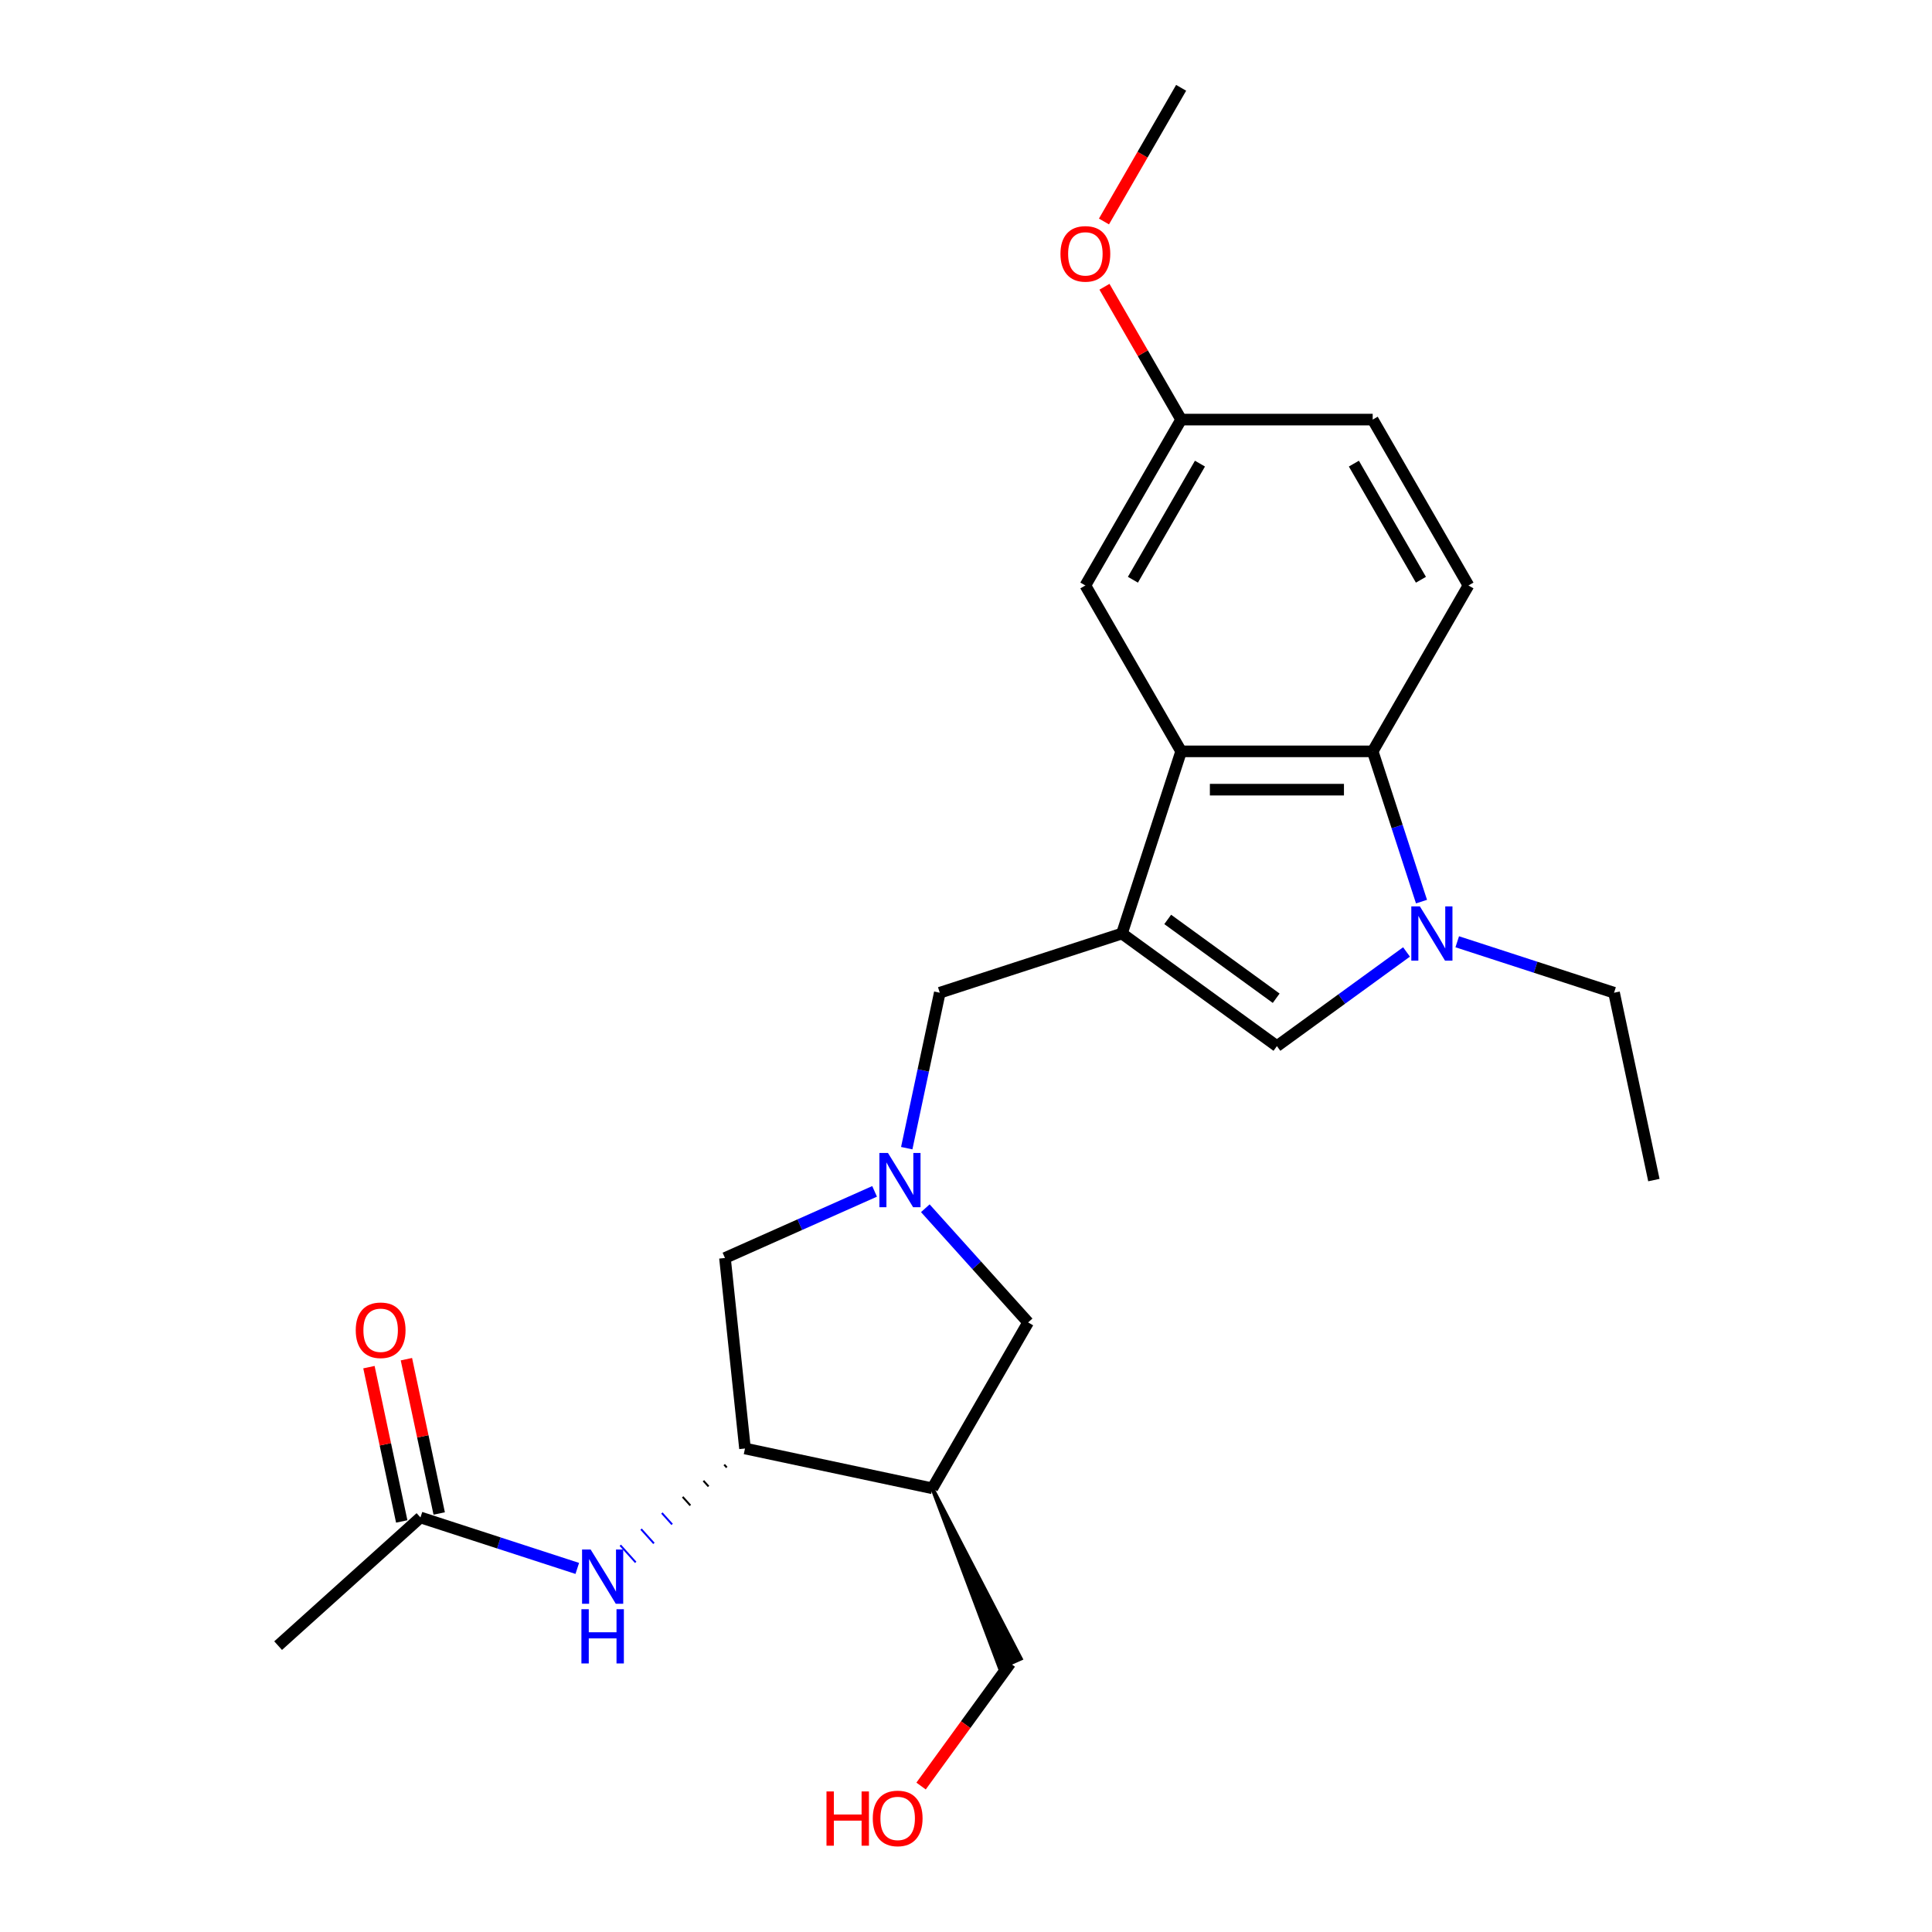<?xml version='1.0' encoding='iso-8859-1'?>
<svg version='1.1' baseProfile='full'
              xmlns='http://www.w3.org/2000/svg'
                      xmlns:rdkit='http://www.rdkit.org/xml'
                      xmlns:xlink='http://www.w3.org/1999/xlink'
                  xml:space='preserve'
width='1000px' height='1000px' viewBox='0 0 1000 1000'>
<!-- END OF HEADER -->
<rect style='opacity:1.0;fill:#FFFFFF;stroke:none' width='1000' height='1000' x='0' y='0'> </rect>
<path class='bond-1' d='M 580.72,483.193 L 611.357,388.901' style='fill:none;fill-rule:evenodd;stroke:#000000;stroke-width:6px;stroke-linecap:butt;stroke-linejoin:miter;stroke-opacity:1' />
<path class='bond-2' d='M 580.72,483.193 L 660.929,541.468' style='fill:none;fill-rule:evenodd;stroke:#000000;stroke-width:6px;stroke-linecap:butt;stroke-linejoin:miter;stroke-opacity:1' />
<path class='bond-2' d='M 604.406,475.892 L 660.553,516.685' style='fill:none;fill-rule:evenodd;stroke:#000000;stroke-width:6px;stroke-linecap:butt;stroke-linejoin:miter;stroke-opacity:1' />
<path class='bond-7' d='M 580.72,483.193 L 486.428,513.83' style='fill:none;fill-rule:evenodd;stroke:#000000;stroke-width:6px;stroke-linecap:butt;stroke-linejoin:miter;stroke-opacity:1' />
<path class='bond-0' d='M 728.012,492.73 L 694.471,517.099' style='fill:none;fill-rule:evenodd;stroke:#0000FF;stroke-width:6px;stroke-linecap:butt;stroke-linejoin:miter;stroke-opacity:1' />
<path class='bond-0' d='M 694.471,517.099 L 660.929,541.468' style='fill:none;fill-rule:evenodd;stroke:#000000;stroke-width:6px;stroke-linecap:butt;stroke-linejoin:miter;stroke-opacity:1' />
<path class='bond-17' d='M 754.265,487.458 L 794.848,500.644' style='fill:none;fill-rule:evenodd;stroke:#0000FF;stroke-width:6px;stroke-linecap:butt;stroke-linejoin:miter;stroke-opacity:1' />
<path class='bond-17' d='M 794.848,500.644 L 835.431,513.83' style='fill:none;fill-rule:evenodd;stroke:#000000;stroke-width:6px;stroke-linecap:butt;stroke-linejoin:miter;stroke-opacity:1' />
<path class='bond-24' d='M 735.772,466.675 L 723.137,427.788' style='fill:none;fill-rule:evenodd;stroke:#0000FF;stroke-width:6px;stroke-linecap:butt;stroke-linejoin:miter;stroke-opacity:1' />
<path class='bond-24' d='M 723.137,427.788 L 710.501,388.901' style='fill:none;fill-rule:evenodd;stroke:#000000;stroke-width:6px;stroke-linecap:butt;stroke-linejoin:miter;stroke-opacity:1' />
<path class='bond-3' d='M 611.357,388.901 L 710.501,388.901' style='fill:none;fill-rule:evenodd;stroke:#000000;stroke-width:6px;stroke-linecap:butt;stroke-linejoin:miter;stroke-opacity:1' />
<path class='bond-3' d='M 626.229,408.73 L 695.63,408.73' style='fill:none;fill-rule:evenodd;stroke:#000000;stroke-width:6px;stroke-linecap:butt;stroke-linejoin:miter;stroke-opacity:1' />
<path class='bond-13' d='M 611.357,388.901 L 561.785,303.039' style='fill:none;fill-rule:evenodd;stroke:#000000;stroke-width:6px;stroke-linecap:butt;stroke-linejoin:miter;stroke-opacity:1' />
<path class='bond-11' d='M 710.501,388.901 L 760.074,303.039' style='fill:none;fill-rule:evenodd;stroke:#000000;stroke-width:6px;stroke-linecap:butt;stroke-linejoin:miter;stroke-opacity:1' />
<path class='bond-4' d='M 469.326,594.29 L 477.877,554.06' style='fill:none;fill-rule:evenodd;stroke:#0000FF;stroke-width:6px;stroke-linecap:butt;stroke-linejoin:miter;stroke-opacity:1' />
<path class='bond-4' d='M 477.877,554.06 L 486.428,513.83' style='fill:none;fill-rule:evenodd;stroke:#000000;stroke-width:6px;stroke-linecap:butt;stroke-linejoin:miter;stroke-opacity:1' />
<path class='bond-9' d='M 478.941,625.386 L 505.548,654.936' style='fill:none;fill-rule:evenodd;stroke:#0000FF;stroke-width:6px;stroke-linecap:butt;stroke-linejoin:miter;stroke-opacity:1' />
<path class='bond-9' d='M 505.548,654.936 L 532.155,684.486' style='fill:none;fill-rule:evenodd;stroke:#000000;stroke-width:6px;stroke-linecap:butt;stroke-linejoin:miter;stroke-opacity:1' />
<path class='bond-10' d='M 452.688,616.652 L 413.965,633.893' style='fill:none;fill-rule:evenodd;stroke:#0000FF;stroke-width:6px;stroke-linecap:butt;stroke-linejoin:miter;stroke-opacity:1' />
<path class='bond-10' d='M 413.965,633.893 L 375.242,651.133' style='fill:none;fill-rule:evenodd;stroke:#000000;stroke-width:6px;stroke-linecap:butt;stroke-linejoin:miter;stroke-opacity:1' />
<path class='bond-5' d='M 482.583,770.348 L 532.155,684.486' style='fill:none;fill-rule:evenodd;stroke:#000000;stroke-width:6px;stroke-linecap:butt;stroke-linejoin:miter;stroke-opacity:1' />
<path class='bond-18' d='M 482.583,770.348 L 517.474,863.34 L 528.343,858.501 Z' style='fill:#000000;fill-rule:evenodd;fill-opacity:1;stroke:#000000;stroke-width:2px;stroke-linecap:butt;stroke-linejoin:miter;stroke-opacity:1;' />
<path class='bond-25' d='M 482.583,770.348 L 385.605,749.735' style='fill:none;fill-rule:evenodd;stroke:#000000;stroke-width:6px;stroke-linecap:butt;stroke-linejoin:miter;stroke-opacity:1' />
<path class='bond-6' d='M 385.605,749.735 L 375.242,651.133' style='fill:none;fill-rule:evenodd;stroke:#000000;stroke-width:6px;stroke-linecap:butt;stroke-linejoin:miter;stroke-opacity:1' />
<path class='bond-8' d='M 374.85,758.085 L 376.177,759.558' style='fill:none;fill-rule:evenodd;stroke:#000000;stroke-width:1.0px;stroke-linecap:butt;stroke-linejoin:miter;stroke-opacity:1' />
<path class='bond-8' d='M 364.094,766.435 L 366.748,769.382' style='fill:none;fill-rule:evenodd;stroke:#000000;stroke-width:1.0px;stroke-linecap:butt;stroke-linejoin:miter;stroke-opacity:1' />
<path class='bond-8' d='M 353.339,774.785 L 357.319,779.205' style='fill:none;fill-rule:evenodd;stroke:#000000;stroke-width:1.0px;stroke-linecap:butt;stroke-linejoin:miter;stroke-opacity:1' />
<path class='bond-8' d='M 342.584,783.135 L 347.891,789.029' style='fill:none;fill-rule:evenodd;stroke:#0000FF;stroke-width:1.0px;stroke-linecap:butt;stroke-linejoin:miter;stroke-opacity:1' />
<path class='bond-8' d='M 331.828,791.485 L 338.462,798.853' style='fill:none;fill-rule:evenodd;stroke:#0000FF;stroke-width:1.0px;stroke-linecap:butt;stroke-linejoin:miter;stroke-opacity:1' />
<path class='bond-8' d='M 321.073,799.835 L 329.034,808.676' style='fill:none;fill-rule:evenodd;stroke:#0000FF;stroke-width:1.0px;stroke-linecap:butt;stroke-linejoin:miter;stroke-opacity:1' />
<path class='bond-12' d='M 298.8,811.81 L 258.217,798.624' style='fill:none;fill-rule:evenodd;stroke:#0000FF;stroke-width:6px;stroke-linecap:butt;stroke-linejoin:miter;stroke-opacity:1' />
<path class='bond-12' d='M 258.217,798.624 L 217.635,785.438' style='fill:none;fill-rule:evenodd;stroke:#000000;stroke-width:6px;stroke-linecap:butt;stroke-linejoin:miter;stroke-opacity:1' />
<path class='bond-26' d='M 760.074,303.039 L 710.501,217.178' style='fill:none;fill-rule:evenodd;stroke:#000000;stroke-width:6px;stroke-linecap:butt;stroke-linejoin:miter;stroke-opacity:1' />
<path class='bond-26' d='M 735.466,300.074 L 700.765,239.971' style='fill:none;fill-rule:evenodd;stroke:#000000;stroke-width:6px;stroke-linecap:butt;stroke-linejoin:miter;stroke-opacity:1' />
<path class='bond-14' d='M 227.332,783.376 L 218.845,743.444' style='fill:none;fill-rule:evenodd;stroke:#000000;stroke-width:6px;stroke-linecap:butt;stroke-linejoin:miter;stroke-opacity:1' />
<path class='bond-14' d='M 218.845,743.444 L 210.357,703.511' style='fill:none;fill-rule:evenodd;stroke:#FF0000;stroke-width:6px;stroke-linecap:butt;stroke-linejoin:miter;stroke-opacity:1' />
<path class='bond-14' d='M 207.937,787.499 L 199.449,747.566' style='fill:none;fill-rule:evenodd;stroke:#000000;stroke-width:6px;stroke-linecap:butt;stroke-linejoin:miter;stroke-opacity:1' />
<path class='bond-14' d='M 199.449,747.566 L 190.961,707.634' style='fill:none;fill-rule:evenodd;stroke:#FF0000;stroke-width:6px;stroke-linecap:butt;stroke-linejoin:miter;stroke-opacity:1' />
<path class='bond-21' d='M 217.635,785.438 L 143.956,851.778' style='fill:none;fill-rule:evenodd;stroke:#000000;stroke-width:6px;stroke-linecap:butt;stroke-linejoin:miter;stroke-opacity:1' />
<path class='bond-15' d='M 561.785,303.039 L 611.357,217.178' style='fill:none;fill-rule:evenodd;stroke:#000000;stroke-width:6px;stroke-linecap:butt;stroke-linejoin:miter;stroke-opacity:1' />
<path class='bond-15' d='M 586.393,300.074 L 621.094,239.971' style='fill:none;fill-rule:evenodd;stroke:#000000;stroke-width:6px;stroke-linecap:butt;stroke-linejoin:miter;stroke-opacity:1' />
<path class='bond-16' d='M 611.357,217.178 L 710.501,217.178' style='fill:none;fill-rule:evenodd;stroke:#000000;stroke-width:6px;stroke-linecap:butt;stroke-linejoin:miter;stroke-opacity:1' />
<path class='bond-19' d='M 611.357,217.178 L 591.511,182.803' style='fill:none;fill-rule:evenodd;stroke:#000000;stroke-width:6px;stroke-linecap:butt;stroke-linejoin:miter;stroke-opacity:1' />
<path class='bond-19' d='M 591.511,182.803 L 571.665,148.428' style='fill:none;fill-rule:evenodd;stroke:#FF0000;stroke-width:6px;stroke-linecap:butt;stroke-linejoin:miter;stroke-opacity:1' />
<path class='bond-23' d='M 835.431,513.83 L 856.044,610.808' style='fill:none;fill-rule:evenodd;stroke:#000000;stroke-width:6px;stroke-linecap:butt;stroke-linejoin:miter;stroke-opacity:1' />
<path class='bond-20' d='M 522.909,860.921 L 499.829,892.687' style='fill:none;fill-rule:evenodd;stroke:#000000;stroke-width:6px;stroke-linecap:butt;stroke-linejoin:miter;stroke-opacity:1' />
<path class='bond-20' d='M 499.829,892.687 L 476.749,924.454' style='fill:none;fill-rule:evenodd;stroke:#FF0000;stroke-width:6px;stroke-linecap:butt;stroke-linejoin:miter;stroke-opacity:1' />
<path class='bond-22' d='M 571.413,114.64 L 591.385,80.047' style='fill:none;fill-rule:evenodd;stroke:#FF0000;stroke-width:6px;stroke-linecap:butt;stroke-linejoin:miter;stroke-opacity:1' />
<path class='bond-22' d='M 591.385,80.047 L 611.357,45.455' style='fill:none;fill-rule:evenodd;stroke:#000000;stroke-width:6px;stroke-linecap:butt;stroke-linejoin:miter;stroke-opacity:1' />
<path  class='atom-1' d='M 734.932 469.154
L 744.133 484.025
Q 745.045 485.493, 746.512 488.15
Q 747.98 490.807, 748.059 490.965
L 748.059 469.154
L 751.787 469.154
L 751.787 497.231
L 747.94 497.231
L 738.065 480.972
Q 736.915 479.068, 735.686 476.887
Q 734.496 474.706, 734.139 474.032
L 734.139 497.231
L 730.491 497.231
L 730.491 469.154
L 734.932 469.154
' fill='#0000FF'/>
<path  class='atom-5' d='M 459.608 596.769
L 468.809 611.64
Q 469.721 613.108, 471.188 615.765
Q 472.656 618.422, 472.735 618.581
L 472.735 596.769
L 476.463 596.769
L 476.463 624.847
L 472.616 624.847
L 462.741 608.587
Q 461.591 606.683, 460.362 604.502
Q 459.172 602.321, 458.815 601.647
L 458.815 624.847
L 455.167 624.847
L 455.167 596.769
L 459.608 596.769
' fill='#0000FF'/>
<path  class='atom-9' d='M 305.72 802.036
L 314.921 816.908
Q 315.833 818.375, 317.3 821.032
Q 318.768 823.689, 318.847 823.848
L 318.847 802.036
L 322.575 802.036
L 322.575 830.114
L 318.728 830.114
L 308.853 813.854
Q 307.703 811.951, 306.474 809.769
Q 305.284 807.588, 304.927 806.914
L 304.927 830.114
L 301.278 830.114
L 301.278 802.036
L 305.72 802.036
' fill='#0000FF'/>
<path  class='atom-9' d='M 300.941 832.922
L 304.749 832.922
L 304.749 844.859
L 319.105 844.859
L 319.105 832.922
L 322.912 832.922
L 322.912 860.999
L 319.105 860.999
L 319.105 848.031
L 304.749 848.031
L 304.749 860.999
L 300.941 860.999
L 300.941 832.922
' fill='#0000FF'/>
<path  class='atom-15' d='M 184.133 688.539
Q 184.133 681.797, 187.464 678.03
Q 190.795 674.262, 197.021 674.262
Q 203.248 674.262, 206.579 678.03
Q 209.91 681.797, 209.91 688.539
Q 209.91 695.36, 206.539 699.247
Q 203.168 703.094, 197.021 703.094
Q 190.835 703.094, 187.464 699.247
Q 184.133 695.4, 184.133 688.539
M 197.021 699.921
Q 201.304 699.921, 203.605 697.066
Q 205.944 694.171, 205.944 688.539
Q 205.944 683.027, 203.605 680.251
Q 201.304 677.435, 197.021 677.435
Q 192.738 677.435, 190.399 680.211
Q 188.098 682.987, 188.098 688.539
Q 188.098 694.21, 190.399 697.066
Q 192.738 699.921, 197.021 699.921
' fill='#FF0000'/>
<path  class='atom-20' d='M 548.896 131.395
Q 548.896 124.654, 552.227 120.886
Q 555.559 117.119, 561.785 117.119
Q 568.011 117.119, 571.342 120.886
Q 574.674 124.654, 574.674 131.395
Q 574.674 138.217, 571.303 142.103
Q 567.932 145.95, 561.785 145.95
Q 555.598 145.95, 552.227 142.103
Q 548.896 138.256, 548.896 131.395
M 561.785 142.777
Q 566.068 142.777, 568.368 139.922
Q 570.708 137.027, 570.708 131.395
Q 570.708 125.883, 568.368 123.107
Q 566.068 120.291, 561.785 120.291
Q 557.502 120.291, 555.162 123.067
Q 552.862 125.843, 552.862 131.395
Q 552.862 137.066, 555.162 139.922
Q 557.502 142.777, 561.785 142.777
' fill='#FF0000'/>
<path  class='atom-21' d='M 427.791 927.25
L 431.598 927.25
L 431.598 939.187
L 445.954 939.187
L 445.954 927.25
L 449.761 927.25
L 449.761 955.328
L 445.954 955.328
L 445.954 942.36
L 431.598 942.36
L 431.598 955.328
L 427.791 955.328
L 427.791 927.25
' fill='#FF0000'/>
<path  class='atom-21' d='M 451.744 941.209
Q 451.744 934.468, 455.076 930.7
Q 458.407 926.933, 464.633 926.933
Q 470.859 926.933, 474.191 930.7
Q 477.522 934.468, 477.522 941.209
Q 477.522 948.031, 474.151 951.917
Q 470.78 955.764, 464.633 955.764
Q 458.446 955.764, 455.076 951.917
Q 451.744 948.07, 451.744 941.209
M 464.633 952.591
Q 468.916 952.591, 471.216 949.736
Q 473.556 946.841, 473.556 941.209
Q 473.556 935.697, 471.216 932.921
Q 468.916 930.105, 464.633 930.105
Q 460.35 930.105, 458.01 932.881
Q 455.71 935.657, 455.71 941.209
Q 455.71 946.881, 458.01 949.736
Q 460.35 952.591, 464.633 952.591
' fill='#FF0000'/>
</svg>
